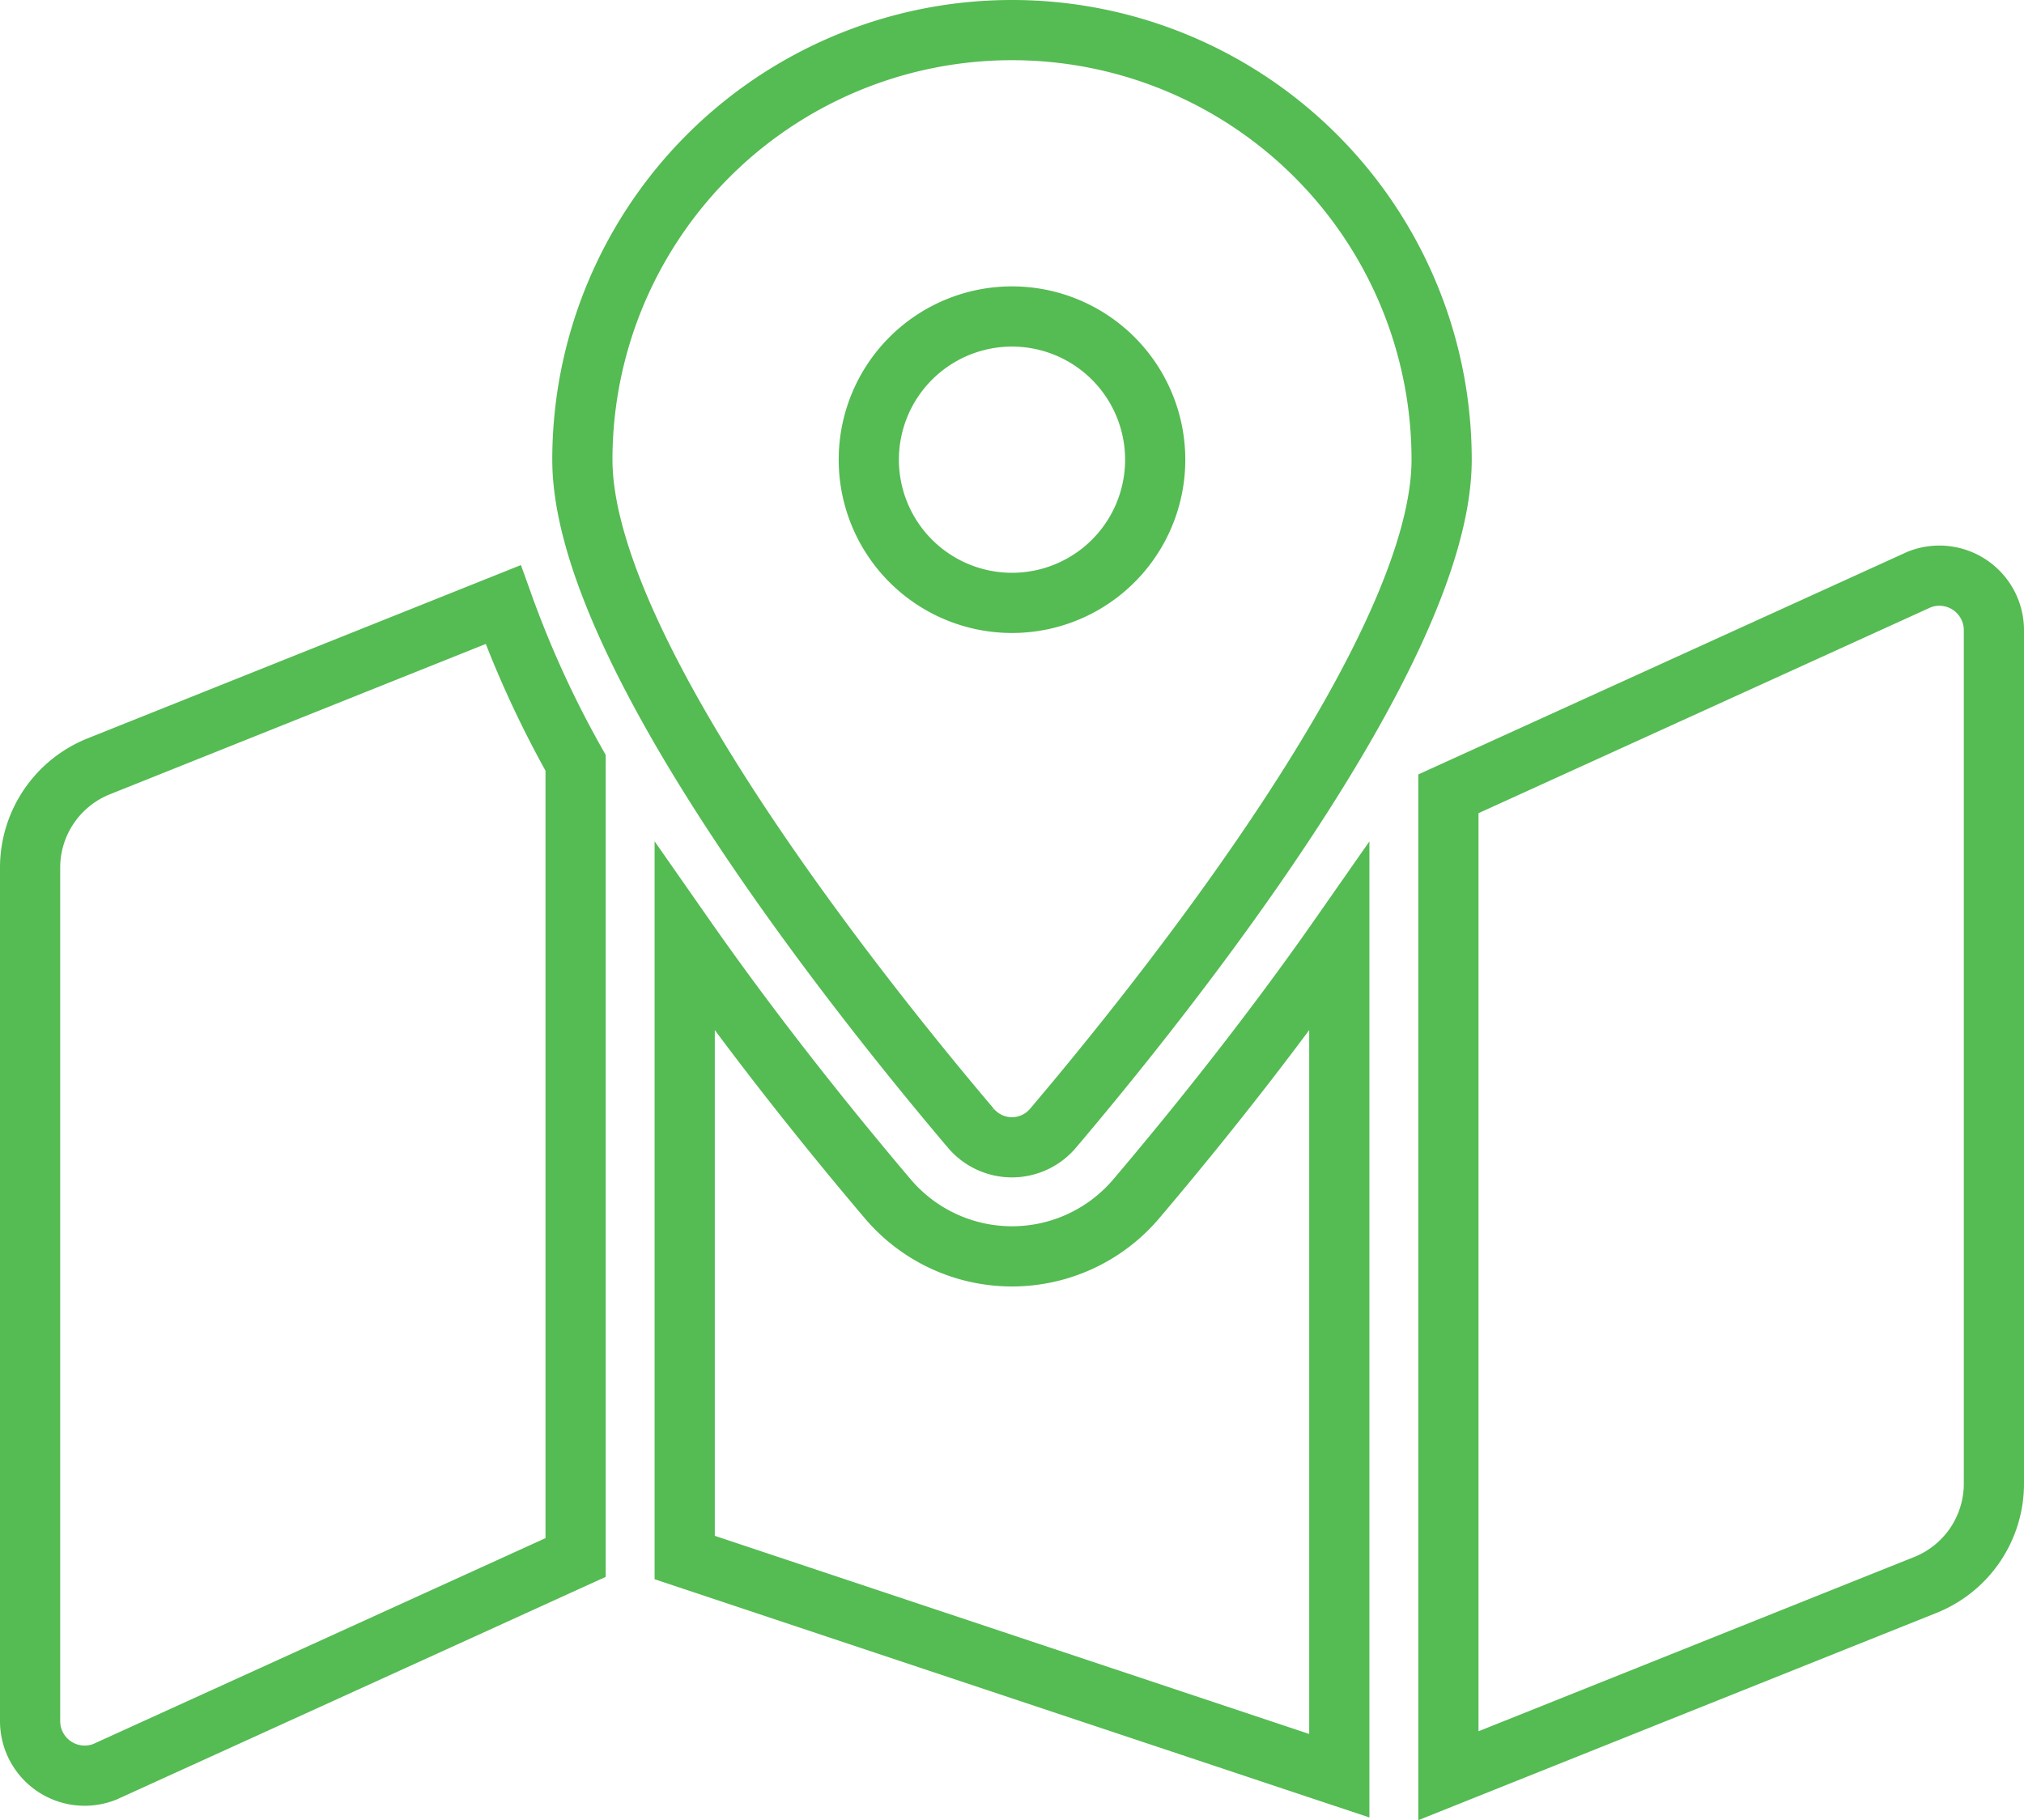 <svg xmlns="http://www.w3.org/2000/svg" width="134.5" height="120.954" viewBox="0 0 134.5 120.954">
  <path id="con_map" d="M65.25,0A28.546,28.546,0,0,0,36.7,28.547c0,12.746,18.657,35.978,25.805,44.411a3.573,3.573,0,0,0,5.483,0C75.139,64.525,93.8,41.293,93.8,28.547A28.546,28.546,0,0,0,65.25,0Zm0,38.063a9.516,9.516,0,1,1,9.516-9.516A9.514,9.514,0,0,1,65.25,38.063ZM4.558,48.926A7.251,7.251,0,0,0,0,55.657V112.37a3.625,3.625,0,0,0,4.971,3.367L36.25,101.5V48.693a68.611,68.611,0,0,1-4.814-10.517ZM65.25,81.488a10.825,10.825,0,0,1-8.272-3.842C52.524,72.389,47.787,66.4,43.5,60.263V101.5L87,116V60.266C82.713,66.4,77.978,72.391,73.522,77.647A10.831,10.831,0,0,1,65.25,81.488Zm60.279-44.975L94.25,50.75V116l31.692-12.676a7.249,7.249,0,0,0,4.558-6.731V39.88A3.625,3.625,0,0,0,125.529,36.513Z" transform="translate(2 2)" fill="none" stroke="#55bb53" stroke-width="4"/>
</svg>
